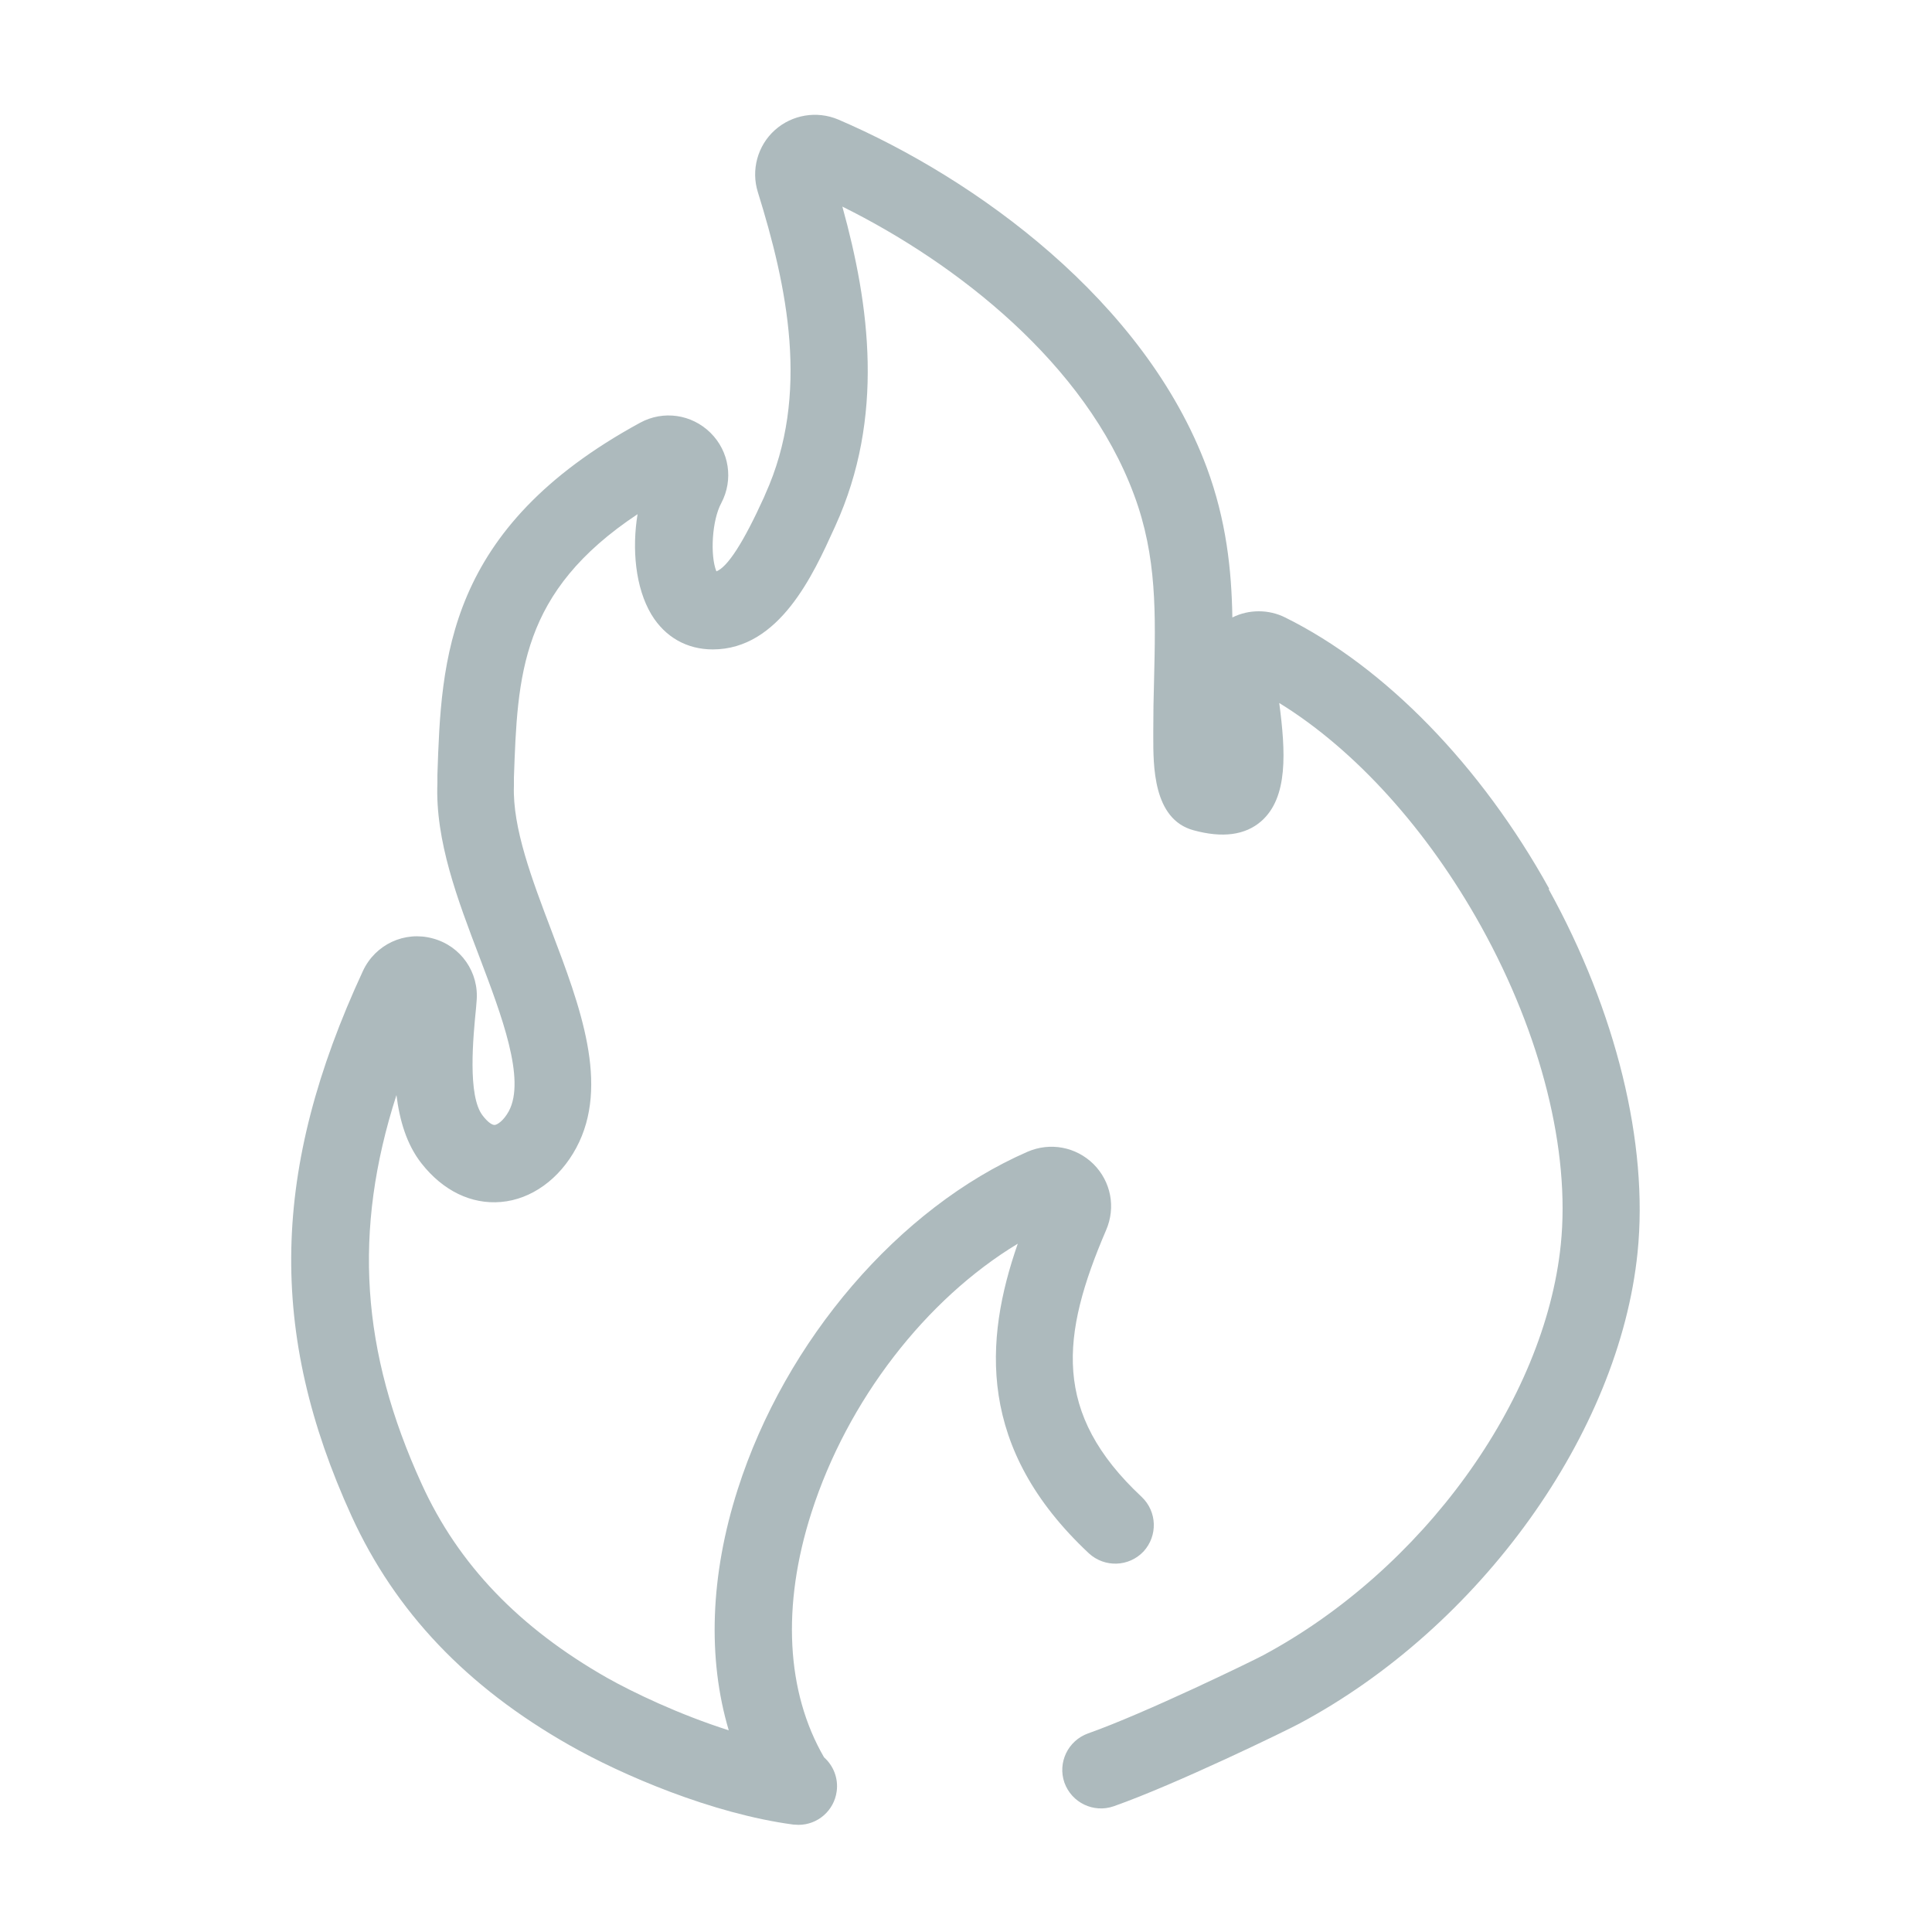 <?xml version="1.0" encoding="UTF-8"?>
<svg id="Layer_1" data-name="Layer 1" xmlns="http://www.w3.org/2000/svg" viewBox="0 0 75 75">
  <defs>
    <style>
      .cls-1 {
        fill: #adbabd;
        stroke-width: 0px;
      }
    </style>
  </defs>
  <path class="cls-1" d="M60.14,34.5c-2.64-4.77-6.37-8.61-10.25-10.53-.64-.32-1.41-.32-2.05,0-.03-1.86-.24-3.78-.99-5.81-2.41-6.48-8.97-11.23-14.31-13.52-.83-.35-1.79-.19-2.46.41-.67.6-.93,1.55-.66,2.41,1.13,3.63,2.04,7.86.29,11.72l-.05.12c-.79,1.74-1.41,2.71-1.85,2.88-.25-.62-.17-1.99.19-2.65.48-.91.31-2.01-.42-2.73-.73-.72-1.83-.88-2.73-.39-7.55,4.11-7.72,9.19-7.87,13.67v.31c-.09,2.25.79,4.55,1.64,6.78.84,2.22,1.8,4.73,1.13,5.97-.21.38-.45.52-.54.53-.1.01-.27-.1-.47-.36-.6-.76-.37-3.07-.26-4.18l.02-.25c.11-1.13-.61-2.16-1.7-2.45-1.09-.3-2.23.23-2.71,1.26-3.57,7.7-3.7,14.03-.44,21.17,1.7,3.71,4.46,6.62,8.46,8.89,2.04,1.16,5.54,2.66,8.69,3.08.07,0,.14.01.2.01.74,0,1.38-.55,1.48-1.3.07-.51-.13-1-.49-1.32-1.47-2.53-1.65-5.89-.49-9.5,1.4-4.37,4.45-8.29,8.01-10.44-1.31,3.75-1.59,7.95,2.76,12.02.61.56,1.55.53,2.12-.07.56-.61.53-1.55-.07-2.12-3.48-3.25-3.14-6.26-1.38-10.36.38-.88.19-1.88-.49-2.56-.68-.67-1.68-.86-2.56-.48-4.98,2.17-9.4,7.31-11.25,13.1-1.07,3.34-1.18,6.57-.35,9.36-1.95-.62-3.73-1.48-4.71-2.03-3.43-1.95-5.79-4.41-7.21-7.53-2.35-5.14-2.68-9.81-.98-15.1.12.97.39,1.91.97,2.65.84,1.07,1.94,1.6,3.09,1.5,1.18-.1,2.27-.89,2.92-2.1,1.31-2.44.15-5.5-.97-8.45-.74-1.95-1.51-3.97-1.45-5.61v-.31c.14-3.98.25-7.21,4.8-10.23-.22,1.34-.09,2.85.54,3.9.53.87,1.37,1.35,2.38,1.35,2.59,0,3.91-2.93,4.71-4.69l.05-.11c1.92-4.22,1.33-8.56.27-12.39,4.46,2.21,9.44,6.11,11.32,11.18.9,2.41.84,4.64.78,7.21-.02.65-.03,1.32-.03,1.98v.19c0,1.12-.02,3.22,1.56,3.65,1.13.31,2.01.19,2.63-.35,1.05-.92.95-2.69.7-4.59,2.94,1.81,5.75,4.91,7.84,8.68,2.34,4.22,3.46,8.72,3.09,12.34-.62,6.08-5.38,12.64-11.56,15.95-.39.21-4.58,2.25-6.79,3.03-.78.28-1.19,1.13-.92,1.91.28.78,1.13,1.19,1.91.92,2.42-.85,6.79-2.98,7.21-3.21,7.02-3.75,12.42-11.28,13.13-18.29.43-4.22-.83-9.36-3.45-14.1Z"/>
</svg>